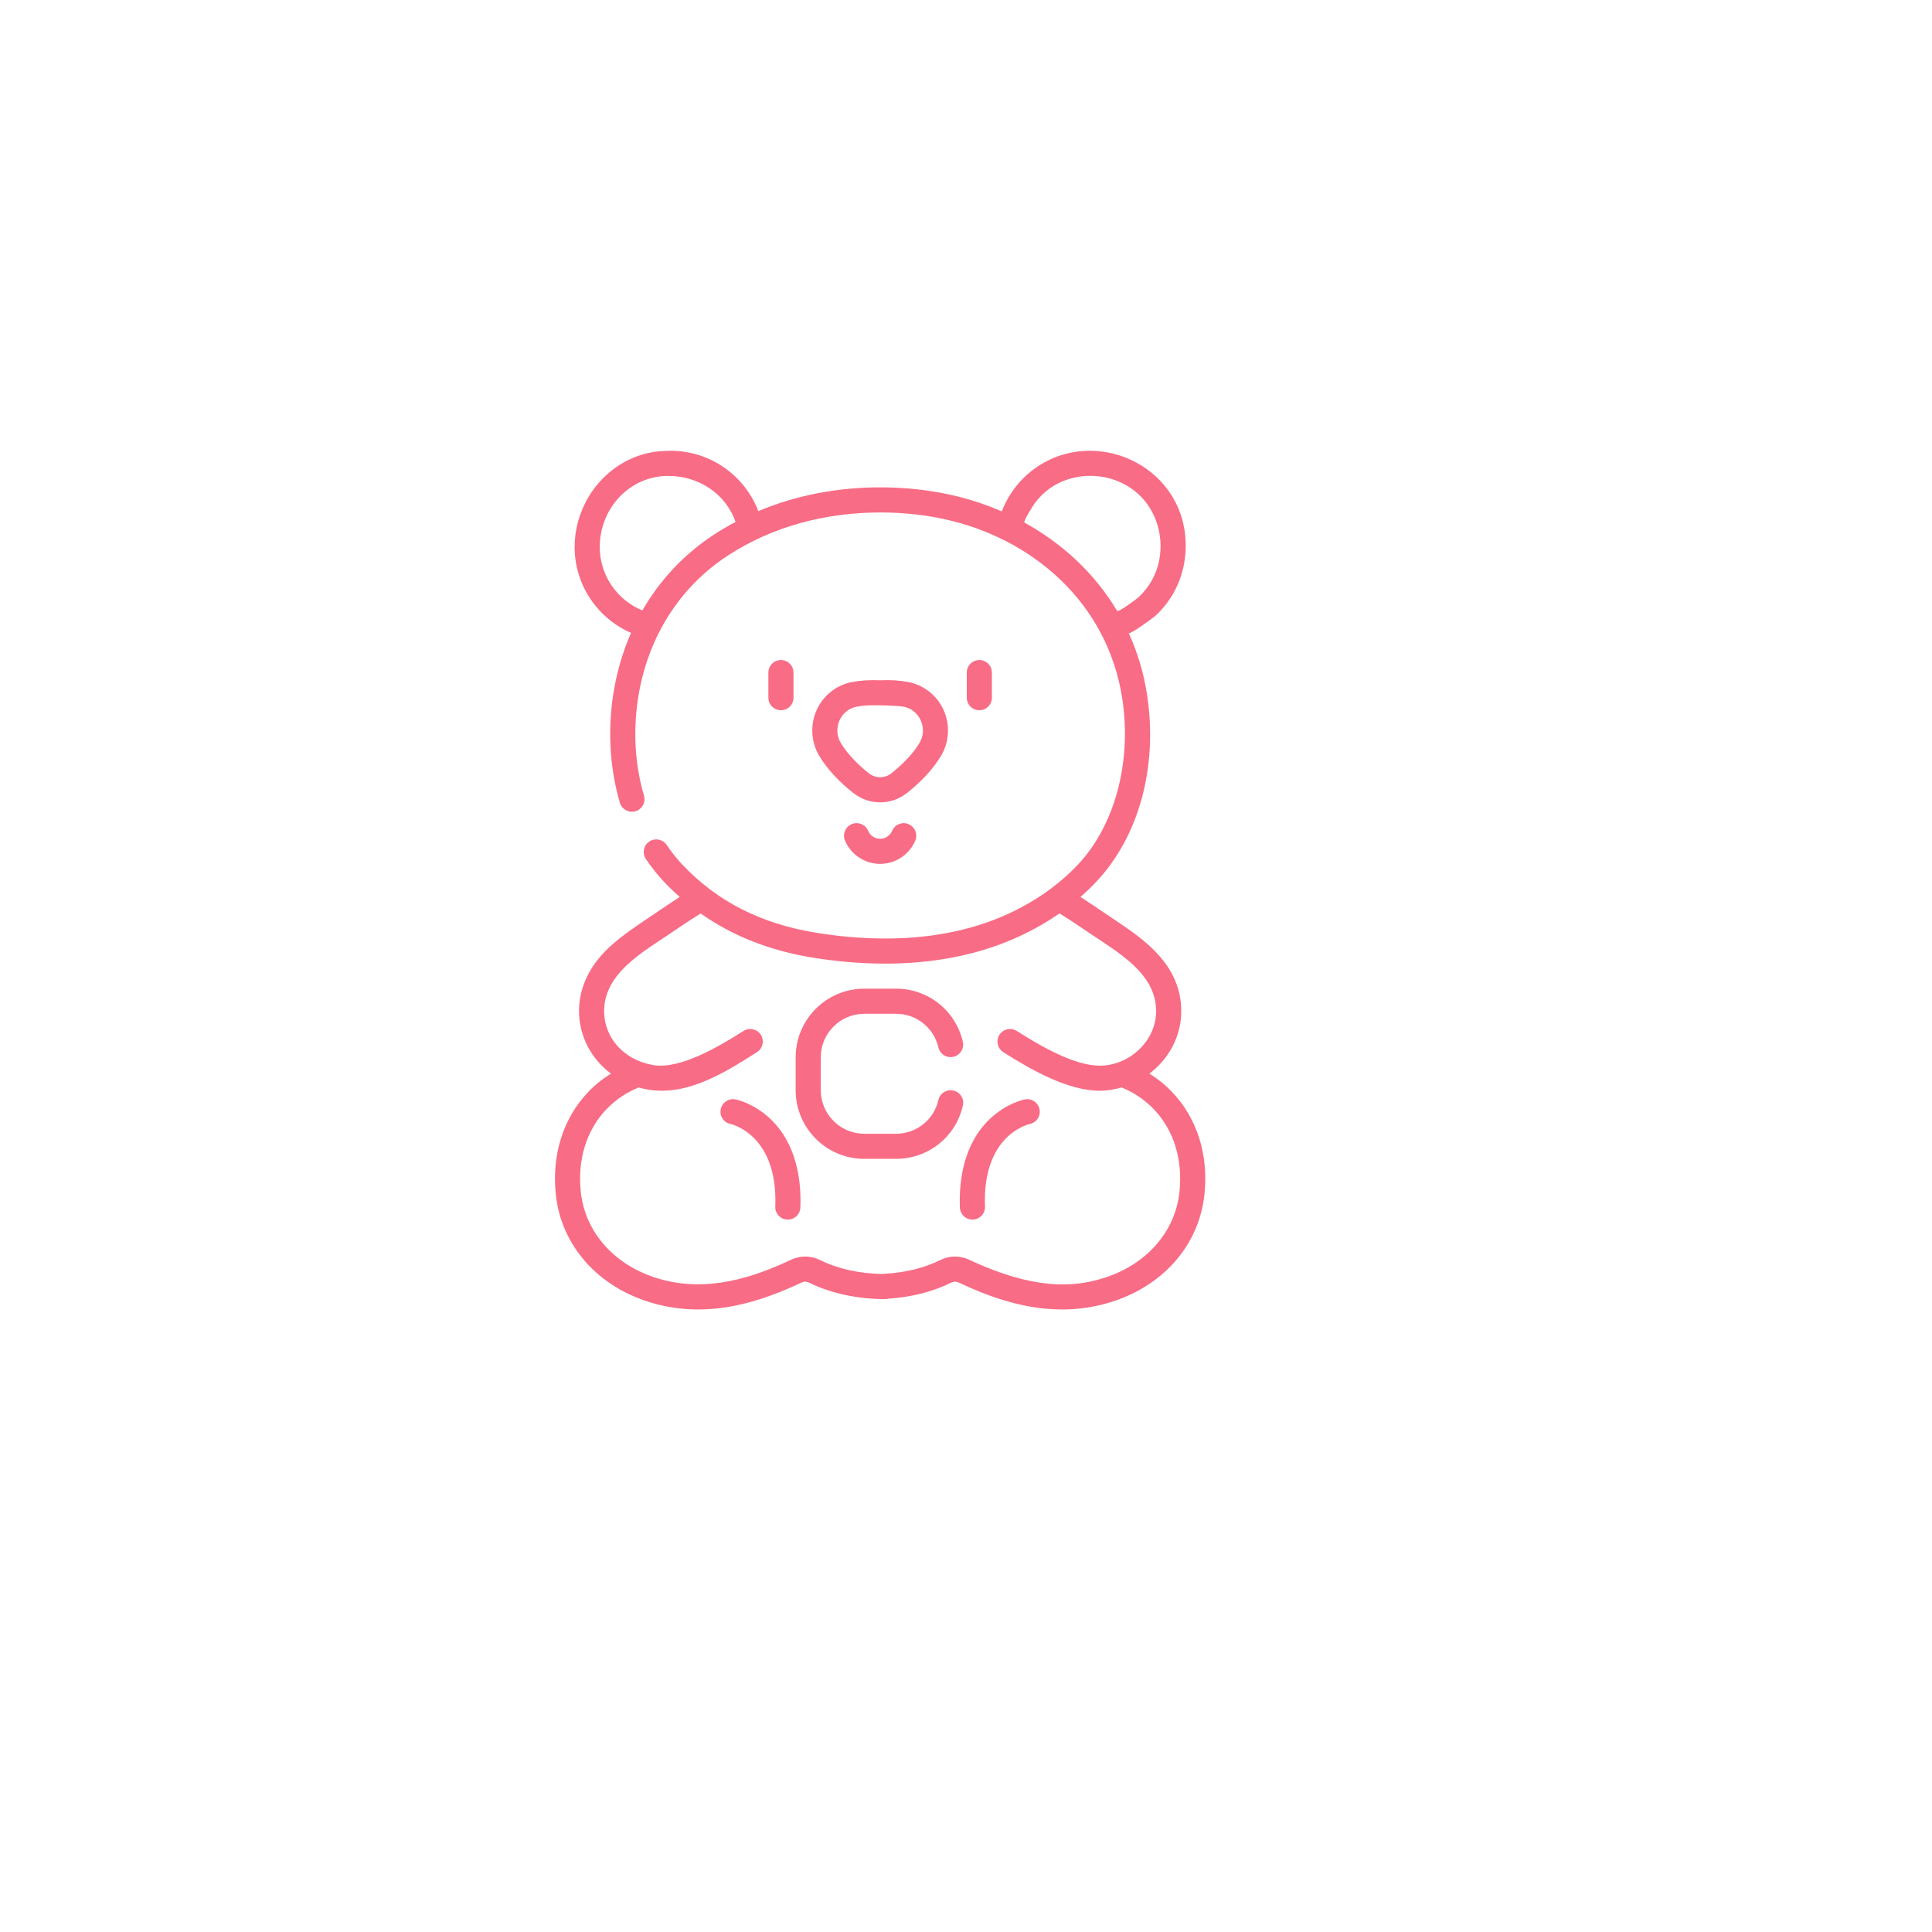 <?xml version="1.0" encoding="UTF-8"?> <svg xmlns="http://www.w3.org/2000/svg" width="90" height="90" viewBox="0 0 90 90" fill="none"> <g filter="url(#filter0_d)"> <circle cx="41" cy="41" r="32" fill="white"></circle> </g> <g clip-path="url(#clip0)"> <path d="M35.883 52.12C35.125 51.403 34.348 51.232 34.262 51.215C33.945 51.152 33.637 51.358 33.574 51.675C33.511 51.992 33.717 52.299 34.034 52.362C34.056 52.367 36.245 52.841 36.116 56.207C36.103 56.53 36.355 56.801 36.678 56.814C36.685 56.814 36.693 56.814 36.701 56.814C37.013 56.814 37.273 56.567 37.285 56.252C37.332 55.018 37.127 53.3 35.883 52.12Z" fill="#F96C85"></path> <path d="M47.738 51.215C47.652 51.232 46.875 51.403 46.117 52.12C44.873 53.3 44.668 55.018 44.715 56.252C44.727 56.567 44.987 56.814 45.299 56.814C45.307 56.814 45.315 56.814 45.322 56.814C45.645 56.801 45.896 56.53 45.884 56.207C45.757 52.894 47.868 52.384 47.971 52.361C48.285 52.296 48.488 51.99 48.426 51.675C48.363 51.358 48.055 51.152 47.738 51.215Z" fill="#F96C85"></path> <path d="M44.415 50.801C44.099 50.729 43.786 50.926 43.715 51.241C43.503 52.167 42.691 52.814 41.739 52.814H40.261C39.144 52.814 38.235 51.905 38.235 50.788V49.252C38.235 48.135 39.144 47.226 40.261 47.226H41.739C42.688 47.226 43.499 47.87 43.713 48.792C43.786 49.106 44.1 49.302 44.415 49.229C44.729 49.156 44.925 48.842 44.852 48.528C44.515 47.073 43.235 46.056 41.739 46.056H40.261C38.499 46.056 37.065 47.49 37.065 49.252V50.788C37.065 52.55 38.498 53.984 40.261 53.984H41.739C43.241 53.984 44.522 52.963 44.855 51.501C44.927 51.186 44.73 50.872 44.415 50.801Z" fill="#F96C85"></path> <path d="M54.608 50.878C54.291 50.544 53.933 50.256 53.541 50.014C54.457 49.325 55.029 48.267 55.027 47.093C55.022 44.931 53.267 43.751 51.986 42.889C51.836 42.788 51.686 42.687 51.535 42.584C51.14 42.316 50.739 42.046 50.333 41.785C50.581 41.567 50.819 41.34 51.044 41.103C53.061 38.977 53.953 35.702 53.431 32.342C53.277 31.343 52.989 30.389 52.58 29.493C52.621 29.582 53.722 28.78 53.812 28.698C54.181 28.359 54.492 27.957 54.727 27.514C55.197 26.625 55.339 25.57 55.161 24.585C54.747 22.302 52.588 20.797 50.317 21.022C50.083 21.045 49.85 21.088 49.623 21.149C49.18 21.267 48.756 21.457 48.372 21.708C47.599 22.212 46.995 22.96 46.668 23.823C45.887 23.483 45.062 23.217 44.205 23.033C43.231 22.823 42.195 22.712 41.125 22.703C39.062 22.688 37.095 23.066 35.326 23.81C34.698 22.169 33.108 21.001 31.25 21.001C30.507 21.001 29.903 21.111 29.227 21.451C28.734 21.699 28.292 22.043 27.925 22.455C27.189 23.282 26.769 24.373 26.769 25.481C26.769 27.27 27.852 28.809 29.396 29.483C29.005 30.373 28.725 31.332 28.568 32.341C28.303 34.054 28.409 35.801 28.876 37.394C28.967 37.704 29.292 37.881 29.602 37.791C29.912 37.7 30.09 37.375 29.999 37.065C29.579 35.636 29.485 34.065 29.724 32.521C30.159 29.72 31.639 27.365 33.892 25.889C35.938 24.549 38.436 23.854 41.115 23.873C42.106 23.881 43.062 23.983 43.959 24.176C46.035 24.623 47.903 25.59 49.362 26.972C50.936 28.462 51.944 30.381 52.276 32.521C52.735 35.481 51.938 38.461 50.195 40.297C49.308 41.232 48.209 42.002 46.929 42.586C43.827 44.002 40.363 43.836 38.002 43.448C35.445 43.028 33.417 41.997 31.805 40.297C31.534 40.013 31.283 39.698 31.058 39.362C30.878 39.093 30.515 39.022 30.247 39.202C29.978 39.381 29.906 39.745 30.086 40.013C30.348 40.403 30.641 40.77 30.956 41.102C31.183 41.342 31.419 41.569 31.663 41.785C31.258 42.046 30.859 42.316 30.465 42.584C29.648 43.138 28.702 43.74 28.038 44.477C27.383 45.205 26.975 46.104 26.973 47.093C26.971 48.267 27.543 49.326 28.46 50.014C28.067 50.257 27.709 50.544 27.392 50.878C26.234 52.098 25.701 53.785 25.89 55.627C26.138 58.031 27.868 59.976 30.407 60.704C33.095 61.474 35.532 60.593 37.354 59.74C37.457 59.692 37.578 59.694 37.684 59.747C38.685 60.244 39.941 60.517 41.221 60.517C41.278 60.517 41.334 60.512 41.386 60.498C42.462 60.427 43.474 60.168 44.319 59.746C44.424 59.694 44.543 59.692 44.646 59.74C45.976 60.363 47.632 61 49.474 61C50.157 61 50.866 60.913 51.593 60.704C54.132 59.977 55.862 58.031 56.109 55.627C56.299 53.785 55.766 52.098 54.608 50.878ZM33.251 24.911C31.864 25.819 30.739 27.021 29.924 28.437C28.761 27.959 27.939 26.815 27.939 25.481C27.939 23.708 29.301 22.171 31.134 22.17C32.517 22.17 33.795 22.97 34.265 24.313C33.917 24.497 33.579 24.696 33.251 24.911ZM52.035 28.453C51.529 27.604 50.904 26.821 50.167 26.123C49.437 25.432 48.615 24.836 47.724 24.344C47.648 24.302 48.144 23.519 48.198 23.447C48.634 22.868 49.183 22.484 49.901 22.285C51.047 21.969 52.333 22.288 53.163 23.147C54.087 24.103 54.327 25.625 53.761 26.832C53.587 27.203 53.341 27.539 53.041 27.818C52.966 27.888 52.092 28.549 52.035 28.453ZM54.946 55.508C54.749 57.426 53.34 58.986 51.27 59.58C50.055 59.928 48.26 60.141 45.142 58.681C44.935 58.584 44.712 58.535 44.49 58.535C44.253 58.535 44.016 58.59 43.797 58.7C43.063 59.066 42.166 59.287 41.205 59.337C41.176 59.338 41.148 59.342 41.12 59.347C40.053 59.334 39.021 59.105 38.204 58.699C37.776 58.487 37.286 58.48 36.858 58.681C35.221 59.448 33.044 60.243 30.73 59.58C28.66 58.986 27.251 57.426 27.054 55.508C26.9 54.01 27.321 52.652 28.241 51.683C28.663 51.238 29.172 50.895 29.752 50.658C31.742 51.239 33.647 50.043 35.263 49.013C35.535 48.839 35.615 48.478 35.442 48.205C35.268 47.933 34.907 47.853 34.634 48.027C33.417 48.803 31.659 49.812 30.453 49.619C29.09 49.401 28.14 48.364 28.143 47.096C28.144 46.397 28.441 45.777 28.904 45.265C29.554 44.546 30.333 44.087 31.122 43.552C31.619 43.214 32.125 42.873 32.639 42.554C34.111 43.591 35.842 44.278 37.812 44.602C38.798 44.764 39.967 44.889 41.225 44.889C43.184 44.889 45.363 44.587 47.415 43.65C48.11 43.333 48.758 42.965 49.355 42.549C49.871 42.869 50.378 43.213 50.879 43.552C52.119 44.393 53.854 45.365 53.857 47.096C53.86 48.492 52.611 49.643 51.23 49.643C50.049 49.643 48.481 48.737 47.366 48.027C47.093 47.853 46.732 47.933 46.558 48.206C46.385 48.478 46.465 48.839 46.737 49.013C48.08 49.869 49.765 50.812 51.239 50.812C51.565 50.812 51.926 50.752 52.249 50.658C52.829 50.895 53.337 51.238 53.76 51.683C54.679 52.652 55.1 54.01 54.946 55.508Z" fill="#F96C85"></path> <path d="M36.964 32.502V31.332C36.964 31.009 36.702 30.747 36.379 30.747C36.056 30.747 35.794 31.009 35.794 31.332V32.502C35.794 32.824 36.056 33.086 36.379 33.086C36.702 33.086 36.964 32.825 36.964 32.502Z" fill="#F96C85"></path> <path d="M46.206 32.502V31.332C46.206 31.009 45.944 30.747 45.621 30.747C45.298 30.747 45.036 31.009 45.036 31.332V32.502C45.036 32.824 45.298 33.086 45.621 33.086C45.944 33.086 46.206 32.825 46.206 32.502Z" fill="#F96C85"></path> <path d="M43.82 35.239C44.216 34.593 44.271 33.793 43.966 33.097C43.665 32.412 43.051 31.917 42.323 31.774C41.929 31.697 41.484 31.668 41 31.69C40.516 31.668 40.071 31.697 39.677 31.774C38.949 31.917 38.334 32.412 38.034 33.097C37.729 33.792 37.784 34.593 38.18 35.239C38.545 35.833 39.072 36.405 39.746 36.938C40.115 37.231 40.557 37.377 41 37.377C41.442 37.377 41.885 37.231 42.254 36.938C42.928 36.405 43.455 35.833 43.82 35.239ZM41.528 36.021C41.217 36.268 40.783 36.268 40.472 36.021C39.913 35.579 39.466 35.097 39.177 34.627C38.978 34.303 38.952 33.916 39.105 33.566C39.254 33.227 39.545 32.992 39.903 32.922C40.138 32.876 40.403 32.852 40.693 32.852C40.783 32.852 41.789 32.861 42.097 32.922C42.455 32.992 42.746 33.227 42.894 33.566C43.048 33.916 43.022 34.303 42.823 34.627C42.534 35.097 42.086 35.579 41.528 36.021Z" fill="#F96C85"></path> <path d="M41.558 38.703C41.463 38.927 41.244 39.073 41 39.073C40.756 39.073 40.537 38.927 40.442 38.703C40.316 38.405 39.973 38.266 39.675 38.392C39.378 38.518 39.238 38.861 39.364 39.158C39.643 39.817 40.285 40.242 41 40.242C41.715 40.242 42.357 39.817 42.636 39.158C42.761 38.861 42.622 38.517 42.325 38.392C42.028 38.266 41.684 38.405 41.558 38.703Z" fill="#F96C85"></path> </g> <defs> <filter id="filter0_d" x="0" y="0" width="90" height="90" filterUnits="userSpaceOnUse" color-interpolation-filters="sRGB"> <feFlood flood-opacity="0" result="BackgroundImageFix"></feFlood> <feColorMatrix in="SourceAlpha" type="matrix" values="0 0 0 0 0 0 0 0 0 0 0 0 0 0 0 0 0 0 127 0"></feColorMatrix> <feOffset dx="4" dy="4"></feOffset> <feGaussianBlur stdDeviation="6.5"></feGaussianBlur> <feColorMatrix type="matrix" values="0 0 0 0 0 0 0 0 0 0 0 0 0 0 0 0 0 0 0.08 0"></feColorMatrix> <feBlend mode="normal" in2="BackgroundImageFix" result="effect1_dropShadow"></feBlend> <feBlend mode="normal" in="SourceGraphic" in2="effect1_dropShadow" result="shape"></feBlend> </filter> <clipPath id="clip0"> <rect width="40" height="40" fill="white" transform="translate(21 21)"></rect> </clipPath> </defs> </svg> 